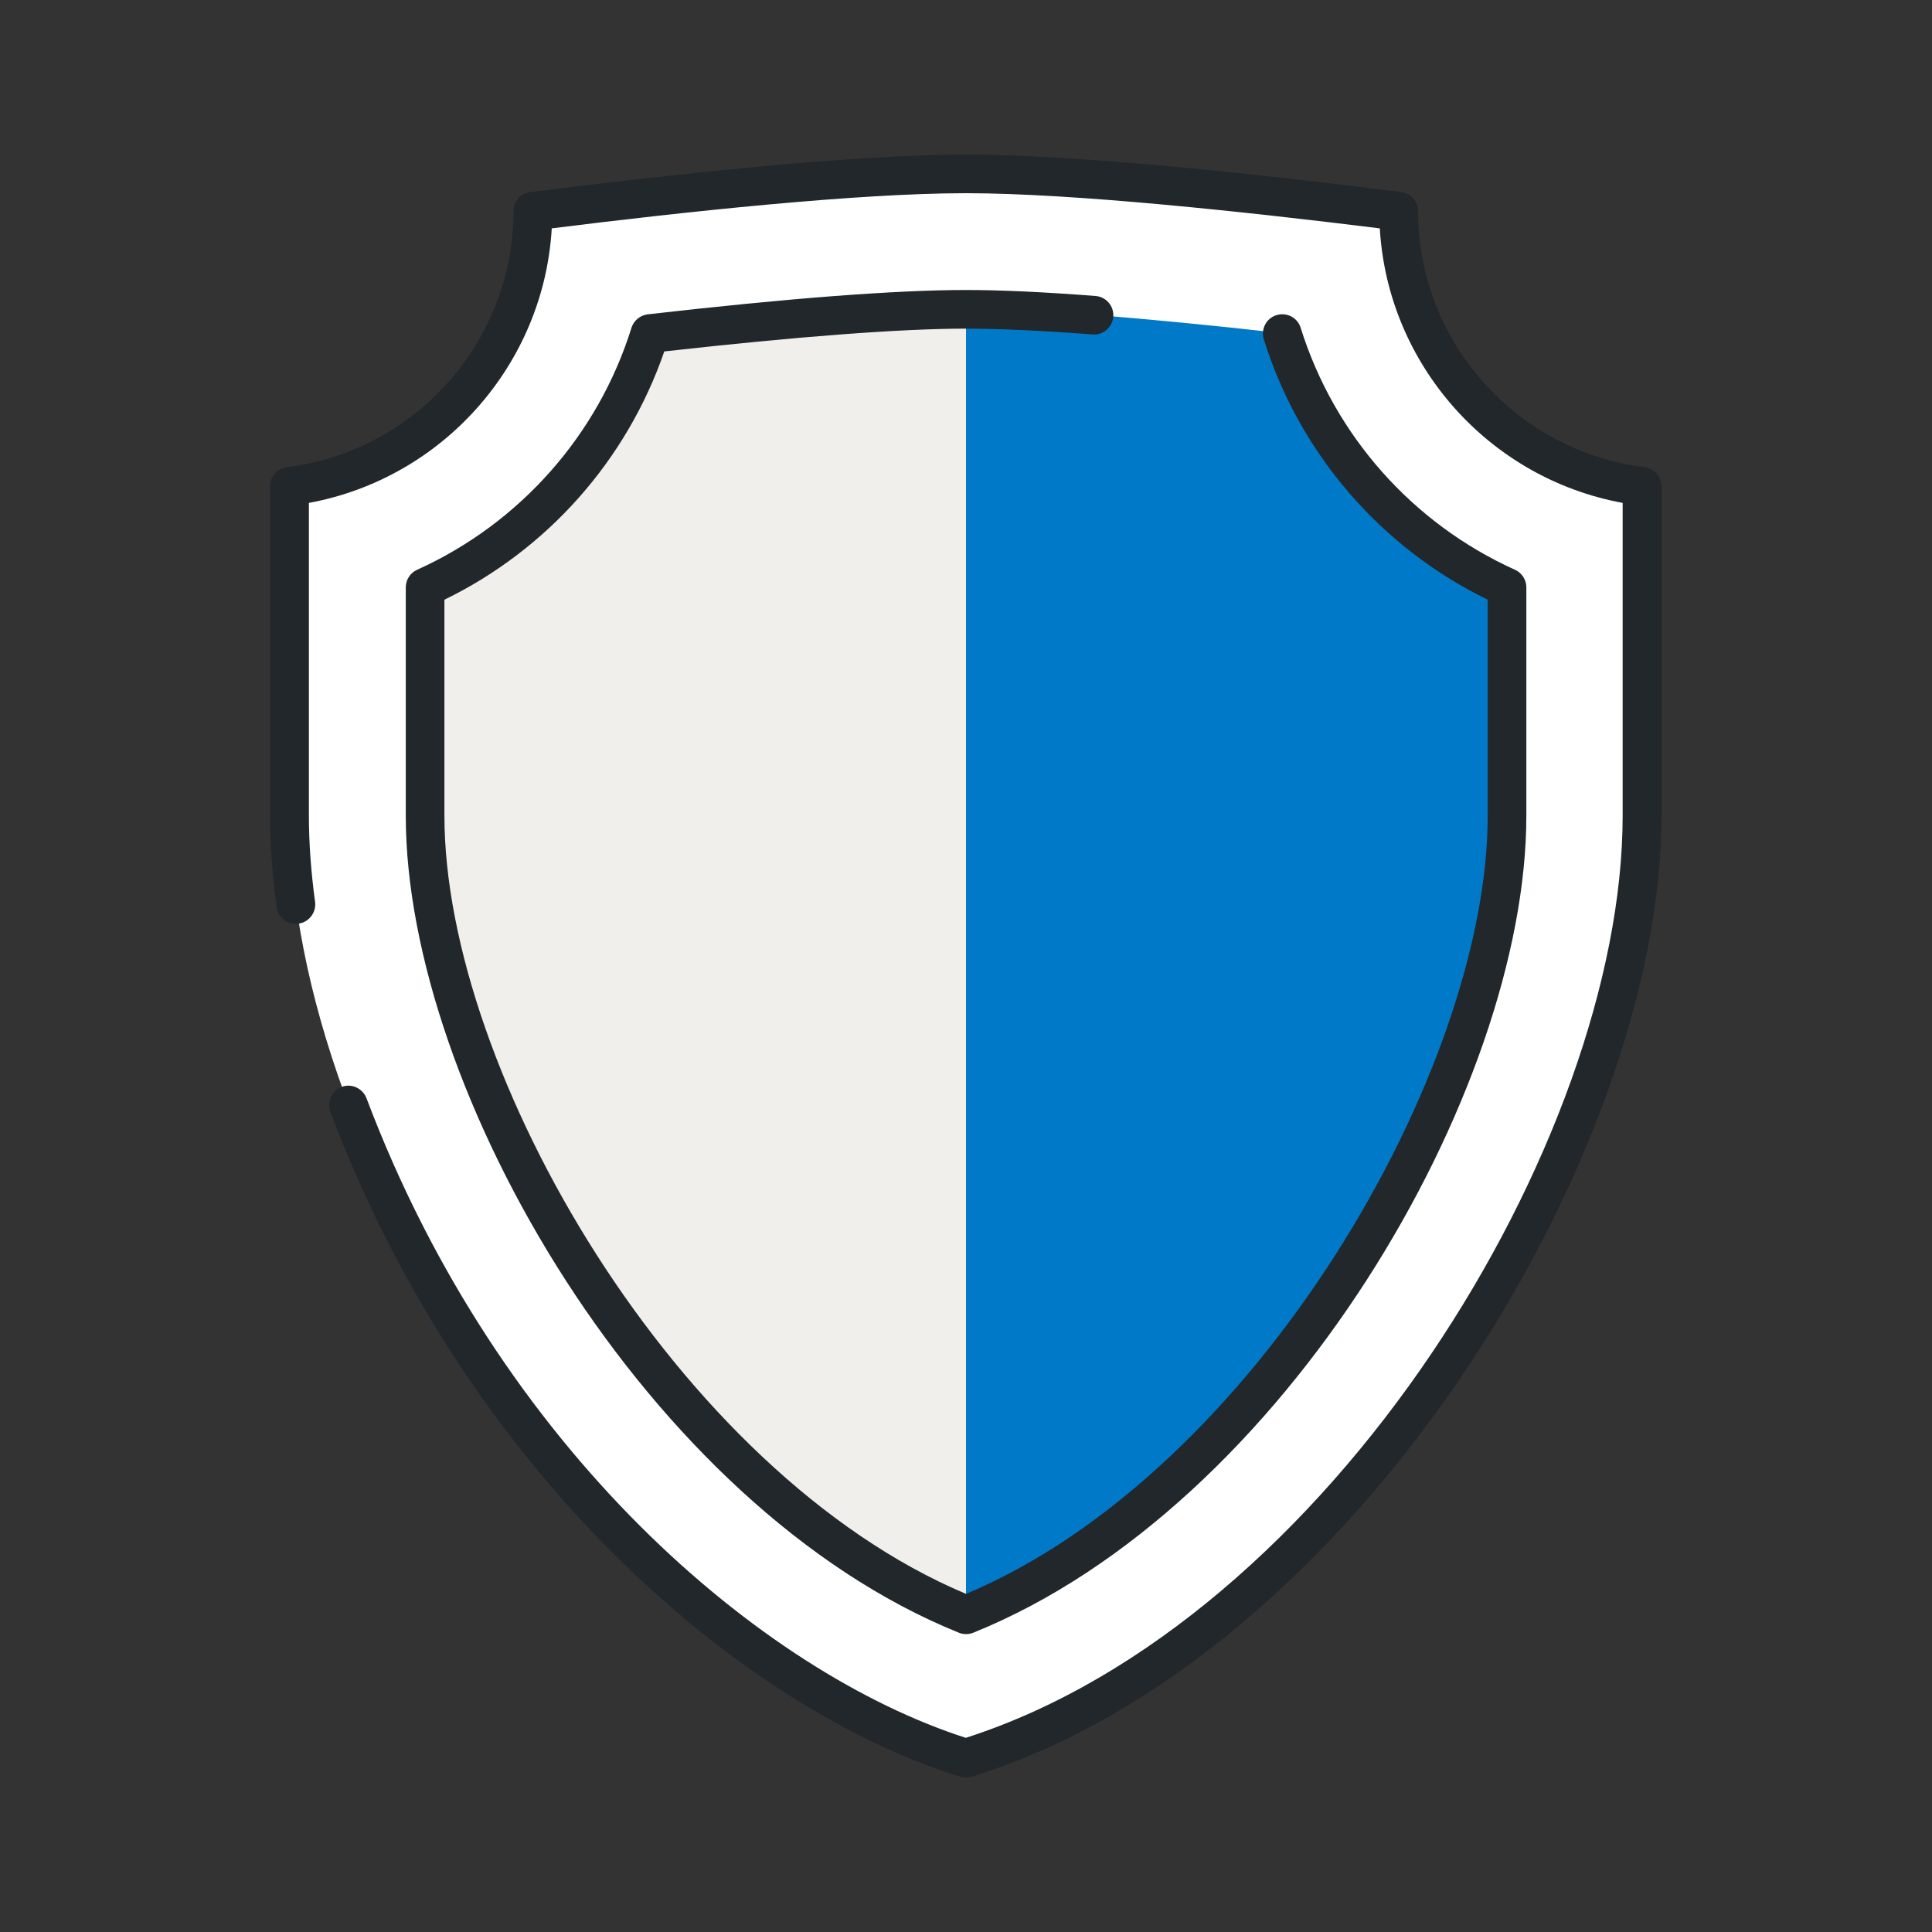 <svg width="60" height="60" viewBox="0 0 60 60" fill="none" xmlns="http://www.w3.org/2000/svg">
<rect x="0" y="0" width="60" height="60" fill="#333333" stroke="none"/>
<path d="M43.44 6.558C38.928 5.988 33.426 5.4 30 5.4C26.574 5.4 21.072 5.988 16.56 6.558C16.56 10.896 13.32 14.556 9 15.102V25.332C9 36 18.576 51.066 30 54.6C41.424 51.066 51 36 51 25.332V15.102C46.68 14.556 43.44 10.896 43.44 6.558Z" fill="white"/>
<path d="M29.999 55.2C29.939 55.2 29.879 55.188 29.819 55.176C23.183 53.124 14.567 45.942 10.259 34.53C10.145 34.218 10.301 33.876 10.607 33.756C10.919 33.636 11.261 33.798 11.381 34.104C15.503 45.036 23.663 51.93 29.993 53.97C41.309 50.34 50.393 35.394 50.393 25.332V15.618C46.223 14.85 43.097 11.31 42.851 7.092C38.735 6.582 33.341 6 29.993 6C26.645 6 21.251 6.576 17.135 7.092C16.889 11.31 13.763 14.85 9.593 15.618V25.332C9.593 26.184 9.659 27.084 9.785 28.008C9.827 28.338 9.599 28.638 9.269 28.686C8.939 28.734 8.639 28.5 8.591 28.17C8.459 27.192 8.387 26.238 8.387 25.332V15.102C8.387 14.802 8.615 14.544 8.915 14.508C12.923 14.004 15.947 10.584 15.947 6.558C15.947 6.258 16.175 6 16.475 5.964C20.681 5.436 26.441 4.8 29.993 4.8C33.545 4.8 39.305 5.43 43.511 5.964C43.811 6 44.039 6.258 44.039 6.558C44.039 10.584 47.063 14.004 51.071 14.508C51.371 14.544 51.599 14.802 51.599 15.102V25.332C51.599 35.844 42.041 51.504 30.179 55.176C30.119 55.194 30.059 55.2 29.999 55.2Z" fill="#21272A"/>
<path d="M20.177 10.35C19.085 13.842 16.535 16.722 13.199 18.234V25.332C13.199 33.81 20.825 46.44 29.999 50.148V9.6C27.869 9.6 24.509 9.858 20.177 10.35Z" fill="#F1EFEB"/>
<path d="M46.8 25.332V18.234C43.464 16.728 40.908 13.842 39.822 10.35C35.49 9.858 32.13 9.6 30 9.6V50.148C39.174 46.446 46.8 33.81 46.8 25.332Z" fill="#0079C8"/>
<path d="M30.002 50.748C29.924 50.748 29.852 50.736 29.78 50.706C20.108 46.8 12.602 33.864 12.602 25.338V18.24C12.602 18.006 12.74 17.79 12.956 17.694C16.142 16.254 18.572 13.512 19.61 10.182C19.682 9.954 19.88 9.792 20.114 9.762C24.512 9.258 27.842 9.006 30.002 9.006C31.052 9.006 32.402 9.066 34.022 9.192C34.352 9.216 34.598 9.504 34.574 9.834C34.55 10.164 34.25 10.416 33.932 10.386C32.342 10.266 31.022 10.206 30.002 10.206C27.98 10.206 24.746 10.452 20.63 10.914C19.466 14.286 17.006 17.064 13.802 18.624V25.338C13.802 33.258 21.008 45.714 30.002 49.5C38.996 45.714 46.202 33.252 46.202 25.338V18.624C42.878 17.004 40.352 14.076 39.248 10.536C39.152 10.218 39.326 9.882 39.644 9.786C39.962 9.69 40.298 9.864 40.394 10.182C41.438 13.518 43.862 16.254 47.048 17.694C47.264 17.79 47.402 18.006 47.402 18.24V25.338C47.402 33.864 39.902 46.8 30.224 50.706C30.152 50.736 30.074 50.748 30.002 50.748Z" fill="#21272A"/>
</svg>
